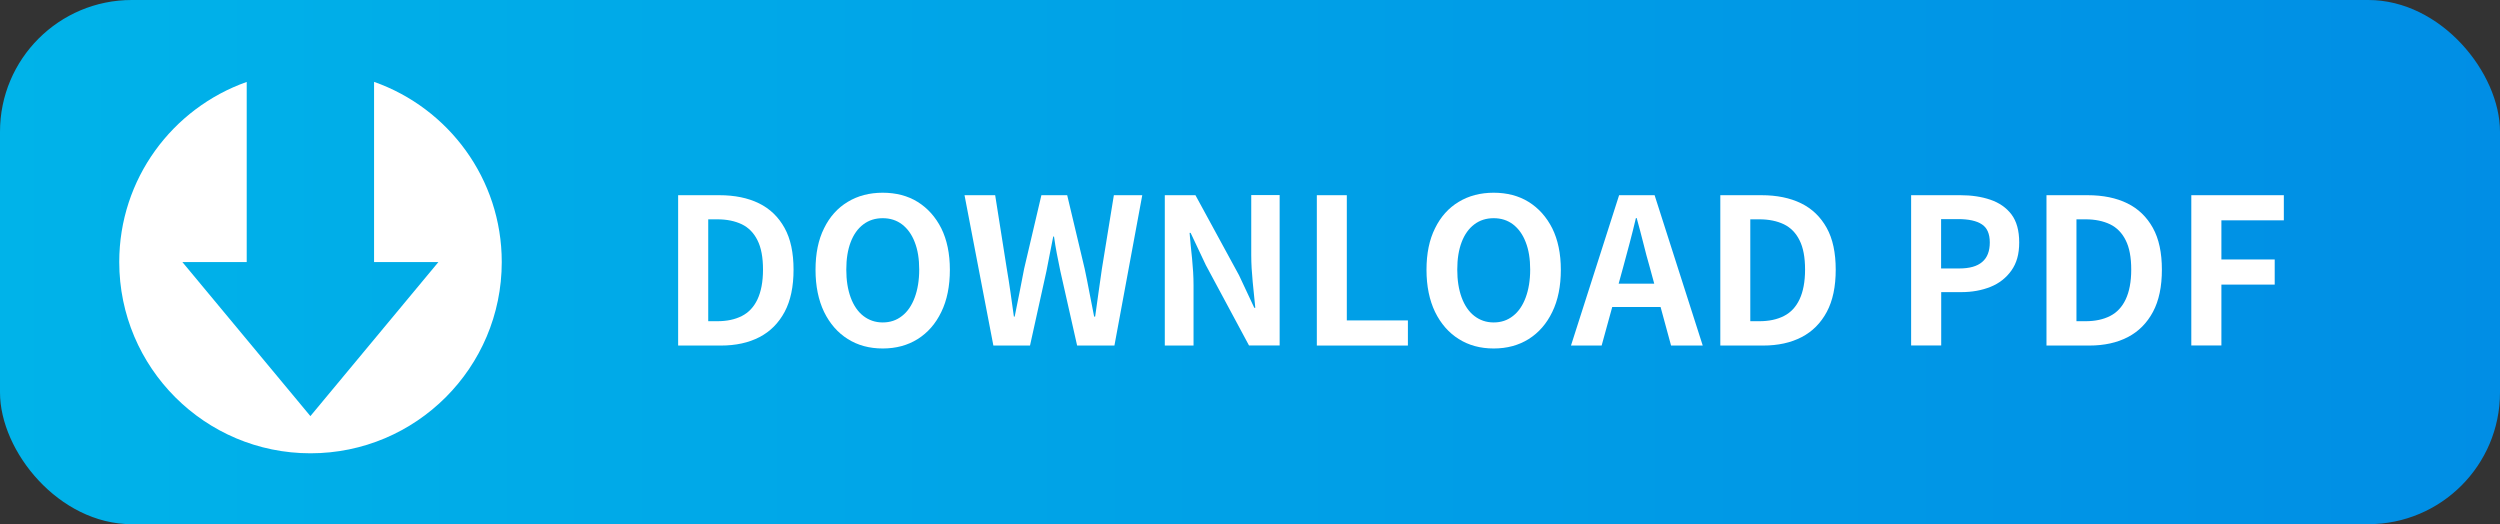 <?xml version="1.0" encoding="UTF-8"?>
<svg id="_レイヤー_2" data-name="レイヤー 2" xmlns="http://www.w3.org/2000/svg" xmlns:xlink="http://www.w3.org/1999/xlink" viewBox="0 0 221.82 46.51">
  <rect x="0" y="0" width="221.82" height="46.51" fill="#333333" stroke="none"/>
  <defs>
    <style>
      .cls-1 {
        fill: #fff;
      }

      .cls-2 {
        fill: url(#_名称未設定グラデーション_508);
      }
    </style>
    <linearGradient id="_名称未設定グラデーション_508" data-name="名称未設定グラデーション 508" x1="0" y1="23.26" x2="221.82" y2="23.26" gradientUnits="userSpaceOnUse">
      <stop offset="0" stop-color="#00b3e9"/>
      <stop offset="1" stop-color="#008ee5"/>
    </linearGradient>
  </defs>
  <g id="_レイヤー_5" data-name="レイヤー 5">
    <g>
      <rect class="cls-2" x="0" y="0" width="221.82" height="46.51" rx="11.69" ry="11.69"/>
      <path class="cls-1" d="M33.19,7.27v15.98h5.71l-11.36,13.67-11.36-13.67h5.71V7.27c-6.59,2.33-11.31,8.6-11.31,15.98,0,9.37,7.6,16.97,16.97,16.97s16.97-7.6,16.97-16.97c0-7.39-4.73-13.65-11.31-15.98Z"/>
      <g>
        <path class="cls-1" d="M60.17,30.66v-13.34h3.65c1.37,0,2.54.24,3.52.72.98.48,1.73,1.21,2.27,2.18s.8,2.21.8,3.71-.26,2.75-.79,3.74-1.27,1.74-2.23,2.24c-.96.5-2.1.75-3.42.75h-3.8ZM62.84,28.5h.81c.84,0,1.56-.15,2.17-.46.61-.31,1.07-.8,1.39-1.48.32-.68.49-1.56.49-2.64s-.16-1.95-.49-2.6c-.32-.65-.79-1.13-1.39-1.42-.61-.29-1.33-.44-2.17-.44h-.81v9.04Z"/>
        <path class="cls-1" d="M78.32,30.92c-1.18,0-2.21-.28-3.1-.84-.89-.56-1.59-1.36-2.1-2.4-.5-1.04-.76-2.29-.76-3.74s.25-2.67.76-3.69c.5-1.02,1.2-1.8,2.1-2.34.89-.54,1.93-.81,3.1-.81s2.23.27,3.11.82,1.58,1.33,2.09,2.34c.5,1.01.76,2.24.76,3.68s-.25,2.7-.76,3.74c-.5,1.04-1.2,1.84-2.09,2.4s-1.93.84-3.11.84ZM78.32,28.61c.66,0,1.23-.19,1.72-.58.49-.38.86-.93,1.12-1.63.26-.7.4-1.53.4-2.48s-.13-1.76-.4-2.44c-.26-.68-.64-1.2-1.12-1.57-.49-.37-1.06-.55-1.72-.55s-1.23.18-1.72.55-.86.89-1.12,1.57c-.26.68-.39,1.49-.39,2.44s.13,1.77.39,2.48c.26.7.63,1.25,1.12,1.63.49.38,1.06.58,1.72.58Z"/>
        <path class="cls-1" d="M88.14,30.66l-2.56-13.34h2.72l1.03,6.52c.12.7.23,1.4.33,2.11s.2,1.42.3,2.14h.07c.14-.72.29-1.43.43-2.14.14-.71.28-1.41.41-2.11l1.53-6.52h2.29l1.55,6.52c.14.68.29,1.38.42,2.1.14.71.28,1.43.42,2.15h.09c.1-.72.2-1.43.3-2.14.1-.71.2-1.41.3-2.11l1.06-6.52h2.52l-2.47,13.34h-3.31l-1.49-6.61c-.11-.52-.21-1.03-.31-1.54-.1-.51-.18-1.02-.25-1.52h-.07c-.1.5-.2,1.01-.3,1.52-.1.51-.2,1.02-.3,1.54l-1.46,6.61h-3.26Z"/>
        <path class="cls-1" d="M103.35,30.66v-13.34h2.72l3.87,7.11,1.35,2.88h.09c-.07-.7-.15-1.46-.23-2.29-.08-.83-.13-1.62-.13-2.38v-5.33h2.52v13.34h-2.72l-3.83-7.13-1.35-2.86h-.09c.06.72.13,1.48.22,2.29.08.8.13,1.59.13,2.36v5.35h-2.54Z"/>
        <path class="cls-1" d="M116.84,30.66v-13.34h2.66v11.11h5.42v2.23h-8.08Z"/>
        <path class="cls-1" d="M132.53,30.92c-1.18,0-2.21-.28-3.1-.84-.89-.56-1.59-1.36-2.1-2.4-.5-1.04-.76-2.29-.76-3.74s.25-2.67.76-3.69c.5-1.02,1.2-1.8,2.1-2.34.89-.54,1.93-.81,3.1-.81s2.23.27,3.11.82,1.58,1.33,2.09,2.34c.5,1.01.76,2.24.76,3.68s-.25,2.7-.76,3.74c-.5,1.04-1.2,1.84-2.09,2.4s-1.93.84-3.11.84ZM132.53,28.61c.66,0,1.23-.19,1.72-.58.49-.38.86-.93,1.12-1.63.26-.7.4-1.53.4-2.48s-.13-1.76-.4-2.44c-.26-.68-.64-1.2-1.12-1.57-.49-.37-1.06-.55-1.72-.55s-1.23.18-1.72.55-.86.89-1.12,1.57c-.26.68-.39,1.49-.39,2.44s.13,1.77.39,2.48c.26.7.63,1.25,1.12,1.63.49.38,1.06.58,1.72.58Z"/>
        <path class="cls-1" d="M139.39,30.66l4.27-13.34h3.15l4.27,13.34h-2.81l-1.89-6.95c-.2-.7-.4-1.42-.58-2.17-.19-.75-.38-1.48-.58-2.19h-.07c-.17.72-.35,1.45-.55,2.2s-.39,1.46-.58,2.16l-1.91,6.95h-2.7ZM142.04,27.24v-2.07h6.34v2.07h-6.34Z"/>
        <path class="cls-1" d="M152.64,30.66v-13.34h3.65c1.37,0,2.54.24,3.52.72.98.48,1.73,1.21,2.27,2.18s.8,2.21.8,3.71-.26,2.75-.79,3.74-1.27,1.74-2.23,2.24c-.96.5-2.1.75-3.42.75h-3.8ZM155.3,28.5h.81c.84,0,1.56-.15,2.17-.46.61-.31,1.07-.8,1.39-1.48.32-.68.49-1.56.49-2.64s-.16-1.95-.49-2.6c-.32-.65-.79-1.13-1.39-1.42-.61-.29-1.33-.44-2.17-.44h-.81v9.04Z"/>
        <path class="cls-1" d="M169.57,30.66v-13.34h4.37c.98,0,1.87.13,2.66.4s1.41.7,1.87,1.3c.46.61.69,1.44.69,2.49s-.23,1.84-.69,2.49c-.46.65-1.08,1.14-1.85,1.45-.77.31-1.64.47-2.6.47h-1.78v4.73h-2.66ZM172.24,23.82h1.6c.91,0,1.59-.19,2.04-.58.45-.38.67-.96.67-1.73s-.24-1.31-.71-1.61c-.47-.31-1.17-.46-2.1-.46h-1.51v4.37Z"/>
        <path class="cls-1" d="M181.58,30.66v-13.34h3.65c1.37,0,2.54.24,3.52.72.98.48,1.73,1.21,2.27,2.18s.8,2.21.8,3.71-.26,2.75-.79,3.74-1.27,1.74-2.23,2.24c-.96.5-2.1.75-3.42.75h-3.8ZM184.24,28.5h.81c.84,0,1.56-.15,2.17-.46.61-.31,1.07-.8,1.39-1.48.32-.68.49-1.56.49-2.64s-.16-1.95-.49-2.6c-.32-.65-.79-1.13-1.39-1.42-.61-.29-1.33-.44-2.17-.44h-.81v9.04Z"/>
        <path class="cls-1" d="M194.43,30.66v-13.34h8.21v2.23h-5.54v3.47h4.73v2.23h-4.73v5.4h-2.66Z"/>
      </g>
    </g>
  </g>
</svg>